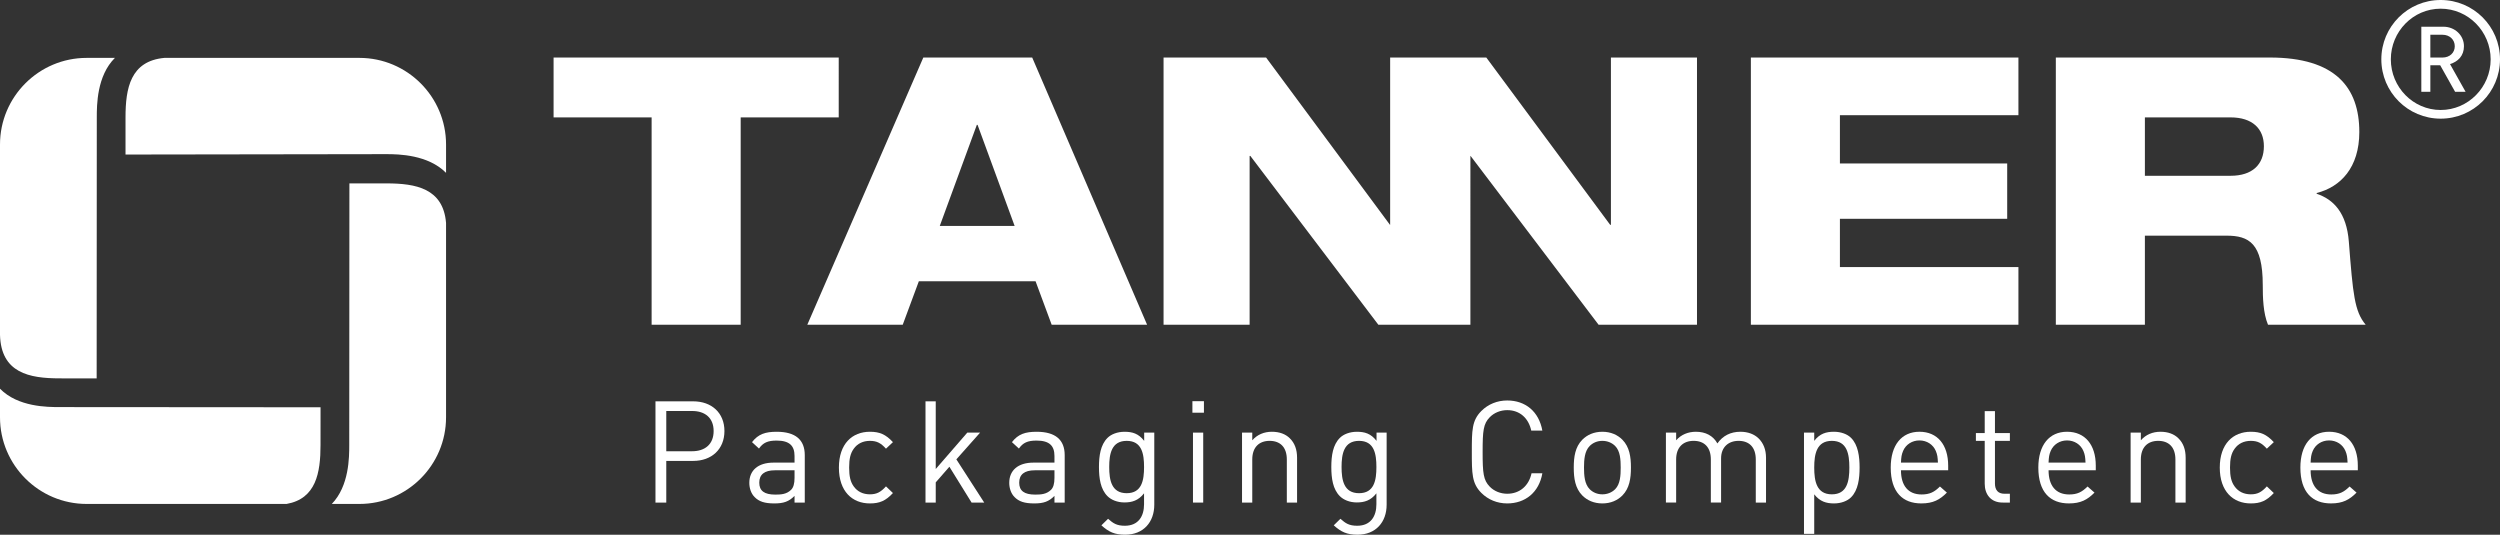 <?xml version="1.0" encoding="utf-8"?>
<!-- Generator: Adobe Illustrator 16.0.0, SVG Export Plug-In . SVG Version: 6.00 Build 0)  -->
<!DOCTYPE svg PUBLIC "-//W3C//DTD SVG 1.1//EN" "http://www.w3.org/Graphics/SVG/1.1/DTD/svg11.dtd">
<svg version="1.1" id="Ebene_1" xmlns="http://www.w3.org/2000/svg" xmlns:xlink="http://www.w3.org/1999/xlink" x="0px" y="0px"
     width="728.5px" height="155.813px" viewBox="0 180.047 728.5 155.813" enable-background="new 0 180.047 728.5 155.813"
     xml:space="preserve">
<rect x="0" y="180.047" width="728.5" height="155.813" fill="#333333" stroke="none"/>
<g>
	<g>
		<path fill="#ffffff" d="M244.406,196.809h-83.092v17.447h28.569v60.412h25.953v-60.412h28.569V196.809z M269.056,196.809
			l-33.804,77.859h27.806l4.689-12.651h34.021l4.688,12.651h27.807l-33.479-77.859H269.056z M273.852,245.878l10.795-29.441h0.218
			l10.796,29.441H273.852z M684.451,250.463c-0.652-8.401-4.469-12.322-9.375-13.958v-0.218c6.977-1.747,12.429-7.415,12.429-17.774
			c0-12.979-6.978-21.702-26.06-21.702h-62.377v77.859h25.952v-25.952h23.771c6.542,0,10.577,2.181,10.577,14.394
			c0,3.599,0.111,8.179,1.528,11.561h28.459C686.087,270.742,685.653,265.835,684.451,250.463z M649.996,231.269h-24.974v-17.013
			h24.974c6.32,0,9.702,3.271,9.702,8.4C659.7,227.997,656.318,231.269,649.996,231.269z M469.424,245.556h-0.223l-36.091-48.747
			h-27.86h-0.162v48.747h-0.055l-36.095-48.747H339.06v77.859h25.079V225.49h0.219l37.291,49.181h26.661h0.166V225.49h0.054
			l37.293,49.181h28.679v-77.861h-25.08v48.747H469.424z M510.204,274.67h77.966v-16.795h-52.018v-14.064h48.746v-16.139h-48.746
			v-14.063h52.018v-16.8h-77.966V274.67z"/>
        <g>
			<path fill="#ffffff" d="M711.211,214.626c-9.551,0-17.29-7.737-17.29-17.289c0-9.555,7.739-17.29,17.29-17.29
				c9.554,0,17.29,7.735,17.29,17.29C728.5,206.891,720.764,214.626,711.211,214.626z M711.211,182.578
				c-8.021,0-14.521,6.642-14.521,14.759c0,8.119,6.499,14.76,14.521,14.76c8.025,0,14.567-6.641,14.567-14.76
				C725.776,189.22,719.234,182.578,711.211,182.578z M715.415,206.795l-4.344-7.735h-2.868v7.735h-2.628v-18.961h6.449
				c3.297,0,5.971,2.484,5.971,5.684c0,2.772-1.721,4.49-4.059,5.206l4.536,8.071H715.415z M711.738,190.175h-3.535v6.641h3.535
				c2.101,0,3.583-1.385,3.583-3.298C715.321,191.61,713.839,190.175,711.738,190.175z"/>
		</g>
        <g>
			<g>
				<path fill="#ffffff" d="M112.602,233.487h-10.788l-0.046,76.239c0,3.557-0.002,11.905-5.082,17.17h8.044
					c13.922,0,25.247-11.325,25.247-25.246v-56.652C129.144,234.937,121.177,233.487,112.602,233.487z"/>
			</g>
            <g>
				<path fill="#ffffff" d="M17.438,298.673c-3.618,0-12.195-0.009-17.438-5.354v8.331c0,13.921,11.323,25.246,25.248,25.246h58.256
					c8.604-1.524,9.896-9.077,9.896-17.17l0.007-10.999L17.438,298.673z"/>
			</g>
            <g>
				<path fill="#ffffff" d="M28.205,214.278c0-3.599,0.007-12.114,5.28-17.361h-8.237C11.323,196.916,0,208.243,0,222.161v55.481
					c0.31,11.101,8.543,12.66,17.438,12.66l10.728,0.02L28.205,214.278z"/>
			</g>
            <g>
				<path fill="#ffffff" d="M104.73,196.916H47.903c-9.901,0.911-11.328,8.839-11.328,17.361v10.802l76.03-0.115
					c3.603,0,12.125,0.161,17.375,5.447v-8.25C129.98,208.243,118.652,196.916,104.73,196.916z"/>
			</g>
		</g>
	</g>
    <g>
		<path fill="#ffffff" d="M201.986,314.356h-7.832v12.141h-3.149v-29.503h10.981c5.387,0,9.115,3.356,9.115,8.66
			C211.099,310.957,207.37,314.356,201.986,314.356z M201.696,299.811h-7.542v11.727h7.542c3.686,0,6.257-1.988,6.257-5.884
			C207.953,301.759,205.382,299.811,201.696,299.811z"/>
        <path fill="#ffffff" d="M231.528,326.496v-1.947c-1.658,1.657-3.147,2.196-5.882,2.196c-2.818,0-4.478-0.539-5.762-1.865
			c-0.995-0.994-1.533-2.527-1.533-4.142c0-3.563,2.488-5.884,7.044-5.884h6.133v-1.947c0-2.983-1.492-4.476-5.222-4.476
			c-2.61,0-3.938,0.622-5.138,2.32l-2.03-1.864c1.823-2.362,3.895-3.024,7.21-3.024c5.47,0,8.163,2.361,8.163,6.795v13.84h-2.983
			V326.496z M231.528,317.09h-5.719c-3.064,0-4.558,1.243-4.558,3.605c0,2.361,1.45,3.48,4.685,3.48c1.74,0,3.273-0.124,4.558-1.367
			c0.704-0.663,1.036-1.823,1.036-3.522v-2.196H231.528z"/>
        <path fill="#ffffff" d="M253.489,326.745c-5.136,0-9.033-3.483-9.033-10.442c0-6.961,3.896-10.442,9.033-10.442
			c2.817,0,4.6,0.746,6.713,3.025l-2.03,1.906c-1.533-1.699-2.735-2.279-4.683-2.279c-1.989,0-3.646,0.787-4.724,2.32
			c-0.953,1.326-1.324,2.9-1.324,5.47s0.373,4.142,1.324,5.47c1.077,1.533,2.734,2.32,4.724,2.32c1.95,0,3.149-0.621,4.683-2.32
			l2.03,1.945C258.089,325.999,256.306,326.745,253.489,326.745z"/>
        <path fill="#ffffff" d="M283.116,326.496l-6.464-10.442l-3.978,4.559v5.884h-2.983v-29.503h2.983v19.724l9.198-10.607h3.729
			l-6.92,7.79l8.122,12.597H283.116z"/>
        <path fill="#ffffff" d="M307.271,326.496v-1.947c-1.657,1.657-3.146,2.196-5.882,2.196c-2.819,0-4.477-0.539-5.762-1.865
			c-0.994-0.994-1.533-2.527-1.533-4.142c0-3.563,2.488-5.884,7.044-5.884h6.131v-1.947c0-2.983-1.491-4.476-5.221-4.476
			c-2.61,0-3.938,0.622-5.139,2.32l-2.03-1.864c1.823-2.362,3.896-3.024,7.21-3.024c5.47,0,8.163,2.361,8.163,6.795v13.84h-2.981
			V326.496z M307.271,317.09h-5.718c-3.064,0-4.559,1.243-4.559,3.605c0,2.361,1.45,3.48,4.683,3.48c1.74,0,3.273-0.124,4.559-1.367
			c0.704-0.663,1.035-1.823,1.035-3.522V317.09L307.271,317.09z"/>
        <path fill="#ffffff" d="M327.866,335.861c-3.066,0-4.764-0.787-6.92-2.734l1.947-1.906c1.494,1.326,2.527,2.03,4.89,2.03
			c3.938,0,5.594-2.773,5.594-6.257v-3.19c-1.657,2.115-3.522,2.654-5.719,2.654c-2.071,0-3.855-0.748-4.931-1.825
			c-2.032-2.031-2.488-5.178-2.488-8.493c0-3.314,0.456-6.464,2.488-8.494c1.075-1.077,2.898-1.781,4.971-1.781
			c2.237,0,4.061,0.497,5.718,2.651v-2.403h2.944v21.009C336.362,332.171,333.213,335.861,327.866,335.861z M328.321,308.513
			c-4.434,0-5.097,3.813-5.097,7.624c0,3.813,0.663,7.625,5.097,7.625s5.056-3.813,5.056-7.625
			C333.379,312.325,332.758,308.513,328.321,308.513z"/>
        <path fill="#ffffff" d="M347.468,300.309v-3.356h3.356v3.356H347.468z M347.633,326.496V306.11h2.983v20.387H347.633z"/>
        <path fill="#ffffff" d="M374.981,326.496v-12.556c0-3.604-1.95-5.428-5.014-5.428c-3.066,0-5.056,1.864-5.056,5.428v12.556h-2.983
			V306.11h2.983v2.237c1.45-1.657,3.439-2.486,5.719-2.486c2.195,0,3.978,0.663,5.221,1.906c1.45,1.409,2.115,3.315,2.115,5.677
			v13.053H374.981z"/>
        <path fill="#ffffff" d="M395.573,335.861c-3.066,0-4.764-0.787-6.92-2.734l1.947-1.906c1.494,1.326,2.527,2.03,4.89,2.03
			c3.937,0,5.594-2.773,5.594-6.257v-3.19c-1.659,2.115-3.522,2.654-5.718,2.654c-2.072,0-3.856-0.748-4.932-1.825
			c-2.032-2.031-2.488-5.178-2.488-8.493c0-3.314,0.456-6.464,2.488-8.494c1.075-1.077,2.898-1.781,4.971-1.781
			c2.237,0,4.061,0.497,5.718,2.651v-2.403h2.944v21.009C404.069,332.171,400.918,335.861,395.573,335.861z M396.028,308.513
			c-4.434,0-5.097,3.813-5.097,7.624c0,3.813,0.663,7.625,5.097,7.625c4.435,0,5.056-3.813,5.056-7.625
			C401.086,312.325,400.463,308.513,396.028,308.513z"/>
        <path fill="#ffffff" d="M439.206,326.745c-2.9,0-5.553-1.078-7.542-3.066c-2.773-2.778-2.773-5.677-2.773-11.934
			c0-6.258,0-9.158,2.773-11.935c1.989-1.988,4.642-3.065,7.542-3.065c5.306,0,9.24,3.231,10.234,8.784h-3.231
			c-0.785-3.605-3.315-5.967-7.003-5.967c-1.947,0-3.813,0.746-5.097,2.071c-1.865,1.906-2.072,3.937-2.072,10.111
			c0,6.174,0.21,8.204,2.072,10.11c1.284,1.326,3.149,2.071,5.097,2.071c3.688,0,6.301-2.361,7.086-5.967h3.148
			C448.487,323.513,444.469,326.745,439.206,326.745z"/>
        <path fill="#ffffff" d="M472.767,324.424c-1.409,1.409-3.356,2.321-5.843,2.321c-2.488,0-4.434-0.912-5.843-2.321
			c-2.071-2.113-2.488-4.972-2.488-8.121s0.414-6.009,2.488-8.122c1.409-1.408,3.354-2.32,5.843-2.32
			c2.486,0,4.434,0.912,5.843,2.32c2.071,2.113,2.488,4.973,2.488,8.122C475.254,319.452,474.839,322.311,472.767,324.424z
			 M470.654,310.004c-0.955-0.952-2.279-1.491-3.729-1.491s-2.735,0.539-3.688,1.491c-1.492,1.492-1.658,4.02-1.658,6.299
			s0.166,4.807,1.658,6.298c0.955,0.956,2.237,1.494,3.688,1.494s2.774-0.538,3.729-1.494c1.491-1.491,1.616-4.019,1.616-6.298
			S472.145,311.496,470.654,310.004z"/>
        <path fill="#ffffff" d="M511.635,326.496v-12.556c0-3.604-1.947-5.428-5.014-5.428c-2.983,0-5.097,1.864-5.097,5.097v12.887
			h-2.983v-12.556c0-3.604-1.947-5.428-5.014-5.428s-5.097,1.864-5.097,5.428v12.556h-2.983V306.11h2.983v2.237
			c1.45-1.657,3.48-2.486,5.76-2.486c2.817,0,5.014,1.16,6.257,3.398c1.574-2.238,3.855-3.398,6.713-3.398
			c2.195,0,4.019,0.705,5.262,1.906c1.45,1.409,2.196,3.315,2.196,5.677v13.053H511.635z"/>
        <path fill="#ffffff" d="M539.399,324.963c-1.077,1.077-2.9,1.782-4.973,1.782c-2.235,0-4.102-0.539-5.76-2.652v11.518h-2.983
			V306.11h2.983v2.403c1.658-2.155,3.522-2.652,5.76-2.652c2.072,0,3.896,0.705,4.973,1.782c2.072,2.071,2.486,5.47,2.486,8.66
			C541.884,319.493,541.471,322.891,539.399,324.963z M533.803,308.513c-4.432,0-5.137,3.813-5.137,7.79s0.705,7.79,5.137,7.79
			c4.434,0,5.099-3.813,5.099-7.79S538.237,308.513,533.803,308.513z"/>
        <path fill="#ffffff" d="M553.941,317.09c0,4.476,2.113,7.044,6.009,7.044c2.361,0,3.729-0.704,5.345-2.322l2.03,1.782
			c-2.071,2.071-3.978,3.148-7.458,3.148c-5.39,0-8.909-3.231-8.909-10.441c0-6.589,3.19-10.442,8.37-10.442
			c5.263,0,8.37,3.813,8.37,9.862v1.367h-13.757V317.09z M564.094,311.455c-0.785-1.865-2.608-3.066-4.766-3.066
			c-2.154,0-3.978,1.201-4.768,3.066c-0.455,1.118-0.538,1.74-0.619,3.397h10.773C564.632,313.196,564.549,312.573,564.094,311.455z
			"/>
        <path fill="#ffffff" d="M583.568,326.496c-3.48,0-5.221-2.444-5.221-5.47v-12.514h-2.571v-2.279h2.571v-6.381h2.981v6.381h4.351
			v2.279h-4.351v12.431c0,1.862,0.87,2.983,2.776,2.983h1.574v2.569H583.568L583.568,326.496z"/>
        <path fill="#ffffff" d="M596.952,317.09c0,4.476,2.113,7.044,6.009,7.044c2.361,0,3.729-0.704,5.346-2.322l2.03,1.782
			c-2.072,2.071-3.979,3.148-7.459,3.148c-5.389,0-8.909-3.231-8.909-10.441c0-6.589,3.191-10.442,8.37-10.442
			c5.263,0,8.371,3.813,8.371,9.862v1.367h-13.758V317.09z M607.102,311.455c-0.785-1.865-2.608-3.066-4.766-3.066
			c-2.154,0-3.978,1.201-4.767,3.066c-0.456,1.118-0.539,1.74-0.62,3.397h10.771C607.643,313.196,607.558,312.573,607.102,311.455z"
        />
        <path fill="#ffffff" d="M633.914,326.496v-12.556c0-3.604-1.947-5.428-5.014-5.428s-5.056,1.864-5.056,5.428v12.556h-2.983V306.11
			h2.983v2.237c1.45-1.657,3.439-2.486,5.719-2.486c2.196,0,3.978,0.663,5.221,1.906c1.45,1.409,2.115,3.315,2.115,5.677v13.053
			H633.914z"/>
        <path fill="#ffffff" d="M655.875,326.745c-5.136,0-9.033-3.483-9.033-10.442c0-6.961,3.896-10.442,9.033-10.442
			c2.818,0,4.6,0.746,6.713,3.025l-2.03,1.906c-1.533-1.699-2.734-2.279-4.683-2.279c-1.988,0-3.646,0.787-4.724,2.32
			c-0.953,1.326-1.326,2.9-1.326,5.47s0.373,4.142,1.326,5.47c1.077,1.533,2.735,2.32,4.724,2.32c1.95,0,3.149-0.621,4.683-2.32
			l2.03,1.945C660.474,325.999,658.693,326.745,655.875,326.745z"/>
        <path fill="#ffffff" d="M673.313,317.09c0,4.476,2.113,7.044,6.009,7.044c2.361,0,3.729-0.704,5.345-2.322l2.03,1.782
			c-2.071,2.071-3.978,3.148-7.458,3.148c-5.39,0-8.909-3.231-8.909-10.441c0-6.589,3.19-10.442,8.37-10.442
			c5.263,0,8.37,3.813,8.37,9.862v1.367h-13.757V317.09z M683.463,311.455c-0.784-1.865-2.607-3.066-4.765-3.066
			c-2.155,0-3.978,1.201-4.768,3.066c-0.456,1.118-0.538,1.74-0.619,3.397h10.771C684.002,313.196,683.919,312.573,683.463,311.455z
			"/>
	</g>
</g>
</svg>
